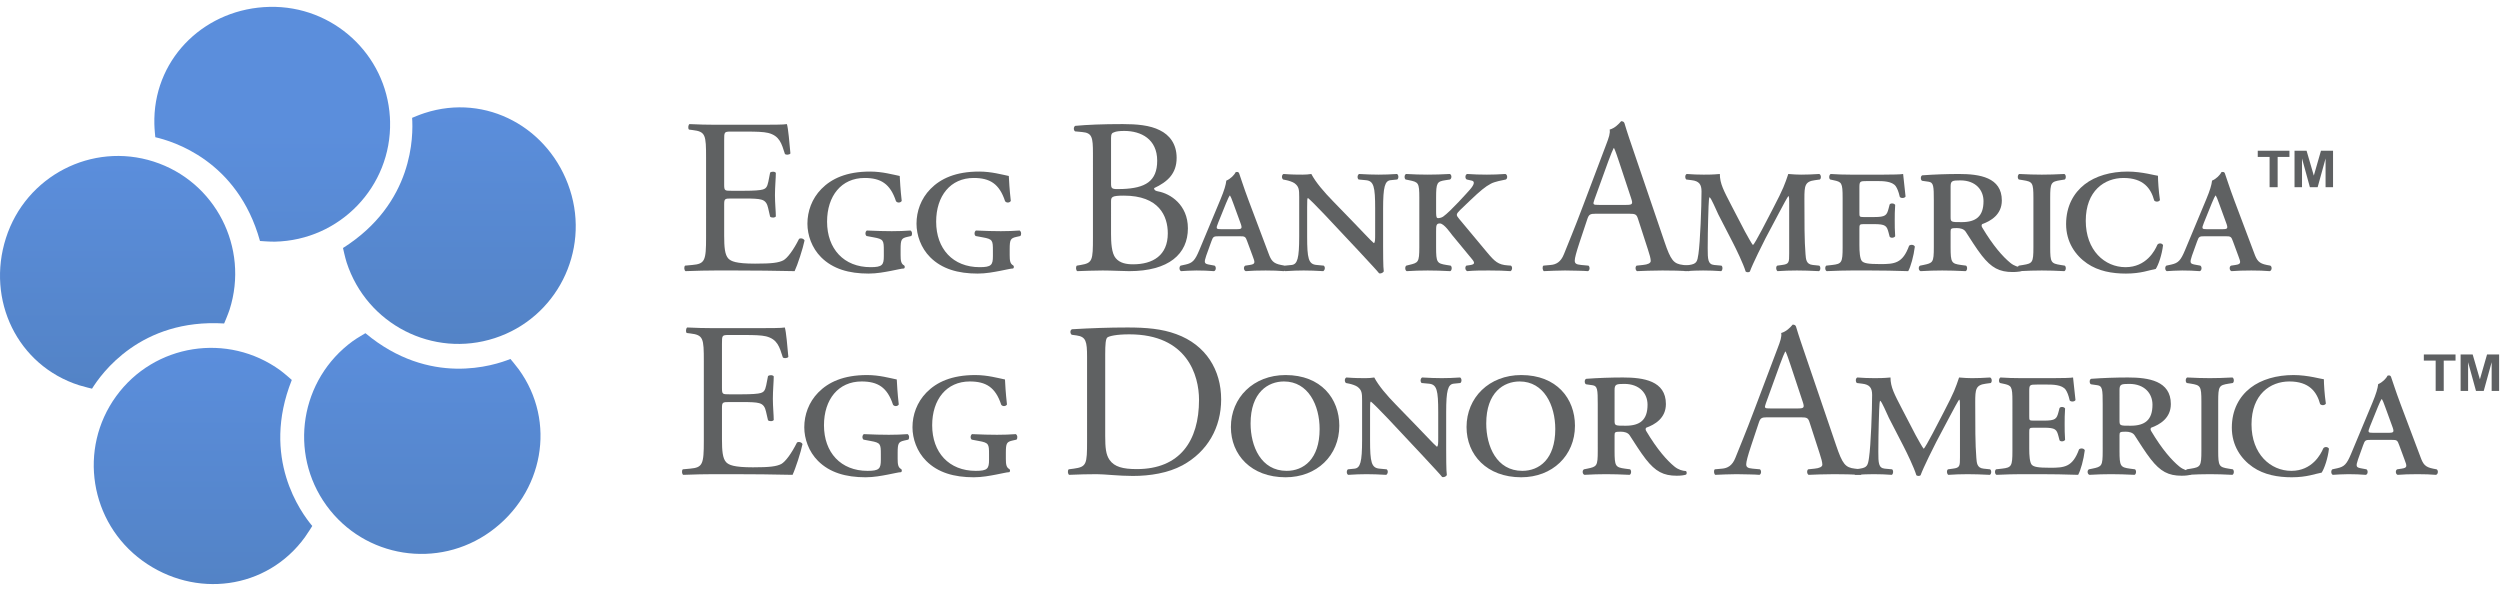 <svg clip-rule="evenodd" fill-rule="evenodd" stroke-linejoin="round" stroke-miterlimit="2" viewBox="0 0 330 78" xmlns="http://www.w3.org/2000/svg" xmlns:xlink="http://www.w3.org/1999/xlink"><linearGradient id="a"><stop offset="0" stop-color="#5383c6"/><stop offset="1" stop-color="#5b8edc"/></linearGradient><linearGradient id="b" gradientTransform="matrix(0 -31.228 31.228 0 60.638 45.398)" gradientUnits="userSpaceOnUse" x1="0" x2="1" xlink:href="#a" y1="0" y2="0"/><linearGradient id="c" gradientTransform="matrix(0 -32.871 32.871 0 63.909 50.401)" gradientUnits="userSpaceOnUse" x1="0" x2="1" xlink:href="#a" y1="0" y2="0"/><linearGradient id="d" gradientTransform="matrix(0 -29.136 29.136 0 55.745 73.118)" gradientUnits="userSpaceOnUse" x1="0" x2="1" xlink:href="#a" y1="0" y2="0"/><linearGradient id="e" gradientTransform="matrix(0 -31.18 31.18 0 26.795 77.098)" gradientUnits="userSpaceOnUse" x1="0" x2="1" xlink:href="#a" y1="0" y2="0"/><linearGradient id="f" gradientTransform="matrix(0 -30.72 30.72 0 15.525 51.304)" gradientUnits="userSpaceOnUse" x1="0" x2="1" xlink:href="#a" y1="0" y2="0"/><path d="m0 0h330v78h-330z" fill="none"/><g fill-rule="nonzero"><path d="m56.053 14.921c-.653.207-1.653.632-1.653.632.152 2.299.238 11.261-9.125 17.183 0 0 .276 1.271.48 1.903 2.655 8.175 11.411 12.649 19.547 9.994 8.141-2.647 12.585-11.423 9.929-19.596-2.656-8.172-11.04-12.767-19.178-10.116z" fill="url(#b)"/><path d="m20.375 15.649c.184-8.22 6.865-14.564 15.22-14.743 8.385-.18 15.367 6.28 15.871 14.546.012.204.021.41.025.616.194 8.556-6.617 15.649-15.21 15.831-.665.013-1.962-.09-1.962-.09-2.966-10.674-11.572-13.179-13.817-13.697 0 0-.118-1.08-.127-1.765-.006-.234-.006-.466 0-.698z" fill="url(#c)"/><path d="m68.481 48.761c-.398-.547-1.106-1.378-1.106-1.378-2.141.854-10.63 3.693-19.14-3.402 0 0-1.125.652-1.661 1.039-6.95 5.049-8.511 14.767-3.483 21.705 5.026 6.933 14.731 8.465 21.678 3.42 6.946-5.042 8.735-14.447 3.712-21.384z" fill="url(#d)"/><path d="m40.249 70.911c.397-.548.969-1.481.969-1.481-1.477-1.767-6.803-8.976-2.7-19.277 0 0-.974-.867-1.505-1.256-6.948-5.052-16.653-3.525-21.684 3.41-5.032 6.935-3.48 16.648 3.462 21.701 6.946 5.048 16.427 3.838 21.458-3.097z" fill="url(#e)"/><path d="m10.44 50.852c.647.204 1.707.453 1.707.453 1.217-1.956 6.384-9.277 17.439-8.606 0 0 .514-1.196.718-1.825 2.616-8.186-1.874-16.936-10.027-19.549-8.149-2.612-16.878 1.908-19.492 10.094-2.62 8.184 1.503 16.818 9.655 19.433z" fill="url(#f)"/><path d="m92.905 58.21c0 3.067-.146 3.505-1.812 3.651l-.963.088c-.176.175-.117.642.058.73 1.724-.059 2.717-.088 3.973-.088h2.628c2.6 0 5.2.029 7.828.088.38-.789 1.11-3.038 1.314-4.06-.117-.263-.525-.351-.73-.205-.76 1.52-1.548 2.542-2.073 2.834-.643.321-1.49.438-3.739.438-2.571 0-3.184-.322-3.534-.672-.468-.497-.555-1.49-.555-3.038v-4.118c0-.759.087-.788.964-.788h1.693c1.14 0 1.841.029 2.249.146.585.146.789.584.906 1.11l.263 1.139c.146.175.643.175.759-.029 0-.643-.116-1.753-.116-2.805 0-1.11.116-2.249.116-2.949-.116-.205-.613-.205-.759-.03l-.234 1.198c-.146.73-.35.905-.701 1.022s-1.256.176-2.483.176h-1.693c-.877 0-.964 0-.964-.819v-5.841c0-1.11 0-1.168.876-1.168h2.103c1.285 0 2.22.029 2.833.175 1.519.379 1.782 1.402 2.219 2.774.147.176.614.117.731-.058-.117-1.285-.292-3.388-.467-3.884-.351.088-2.074.088-3.943.088h-5.491c-1.198 0-2.192-.03-3.447-.088-.175.088-.233.613-.058.73l.467.058c1.724.205 1.782.642 1.782 3.681z" fill="#5f6162"/><path d="m116.271 60.693c0 1.168-.205 1.46-1.753 1.46-3.533 0-5.753-2.424-5.753-6.017 0-3.417 1.898-5.783 4.965-5.783 2.132 0 3.388.76 4.147 3.068.175.262.614.232.76-.03-.175-1.548-.234-2.716-.263-3.301-.876-.175-2.308-.584-3.913-.584-3.127 0-5.112.935-6.456 2.308-1.256 1.285-1.84 2.949-1.84 4.585 0 1.52.584 3.213 1.811 4.44 1.548 1.548 3.68 2.161 6.28 2.161 1.11 0 2.132-.204 2.92-.351.818-.146 1.432-.32 1.753-.32.145-.059.145-.322.03-.409-.41-.205-.468-.643-.468-1.344v-.818c0-1.256.117-1.431.876-1.607l.526-.117c.174-.174.146-.583-.088-.729-.701.058-1.665.087-2.483.087-.846 0-2.132-.029-3.3-.087-.234.175-.234.584-.029.729l.934.176c1.315.234 1.344.409 1.344 1.753z" fill="#5f6162"/><path d="m130.553 60.693c0 1.168-.204 1.46-1.752 1.46-3.534 0-5.754-2.424-5.754-6.017 0-3.417 1.898-5.783 4.965-5.783 2.133 0 3.388.76 4.148 3.068.176.262.613.232.759-.03-.175-1.548-.234-2.716-.263-3.301-.876-.175-2.307-.584-3.913-.584-3.125 0-5.112.935-6.455 2.308-1.256 1.285-1.841 2.949-1.841 4.585 0 1.52.585 3.213 1.812 4.44 1.547 1.548 3.679 2.161 6.279 2.161 1.11 0 2.132-.204 2.921-.351.818-.146 1.431-.32 1.753-.32.146-.059.146-.322.029-.409-.409-.205-.468-.643-.468-1.344v-.818c0-1.256.117-1.431.876-1.607l.526-.117c.176-.174.146-.583-.087-.729-.701.058-1.666.087-2.483.087-.847 0-2.132-.029-3.301-.087-.234.175-.234.584-.029.729l.935.176c1.314.234 1.343.409 1.343 1.753z" fill="#5f6162"/><path d="m143.493 58.21c0 3.067-.059 3.417-1.753 3.651l-.672.088c-.175.175-.116.642.059.73 1.373-.059 2.424-.088 3.651-.088 1.022 0 2.891.234 4.76.234 2.249 0 4.644-.379 6.543-1.402 3.329-1.811 5.112-4.994 5.112-8.704 0-3.855-1.986-7.185-5.93-8.616-1.898-.702-3.972-.876-6.425-.876-2.483 0-4.849.088-7.332.233-.291.117-.262.584-.029.731l.643.087c1.227.176 1.373.789 1.373 2.833zm2.395-11.45c0-1.313.058-2.044.291-2.22.234-.174 1.169-.408 2.893-.408 7.652 0 9.2 5.433 9.2 8.645 0 5.433-2.541 9.143-8.208 9.143-1.84 0-2.95-.293-3.592-1.198-.497-.701-.584-1.636-.584-3.184z" fill="#5f6162"/><path d="m169.692 49.506c-4.235 0-7.214 2.979-7.214 6.864 0 3.681 2.686 6.63 7.214 6.63 4.119 0 7.097-2.862 7.097-6.805 0-3.564-2.395-6.689-7.097-6.689zm-.204.847c3.213 0 4.702 3.154 4.702 6.28 0 4.001-2.133 5.52-4.352 5.52-3.388 0-4.761-3.242-4.761-6.251 0-4.118 2.307-5.549 4.411-5.549z" fill="#5f6162"/><path d="m189.845 57.802c0 .7 0 1.109-.175 1.168-.321-.234-2.016-2.075-2.658-2.717l-2.746-2.832c-1.197-1.227-2.278-2.483-2.862-3.593-.351.058-.759.087-1.168.087-.613 0-1.402 0-2.512-.087-.263.117-.263.554-.059.73l.439.087c.292.059.847.234 1.081.41.583.437.612.846.612 1.81v5.228c0 2.892-.232 3.68-.993 3.768l-.876.088c-.204.146-.204.613.03.73 1.022-.059 1.577-.088 2.424-.088s1.518.029 2.6.088c.233-.147.291-.555.057-.73l-.934-.088c-1.081-.088-1.256-.847-1.256-3.768v-3.855c0-.905 0-1.227.117-1.227.38.322 1.139 1.081 2.249 2.249l4.439 4.732c1.812 1.957 2.395 2.57 2.717 2.979.263.058.525-.088.613-.263-.088-.438-.088-2.804-.088-3.388v-4.907c0-2.892.234-3.68.994-3.768l.876-.087c.205-.147.205-.584-.029-.73-.934.058-1.578.087-2.424.087-.847 0-1.52-.029-2.6-.087-.233.146-.262.554-.059.73l.936.087c1.08.088 1.255.847 1.255 3.768z" fill="#5f6162"/><path d="m200.799 49.506c-4.236 0-7.215 2.979-7.215 6.864 0 3.681 2.687 6.63 7.215 6.63 4.117 0 7.096-2.862 7.096-6.805 0-3.564-2.395-6.689-7.096-6.689zm-.205.847c3.213 0 4.703 3.154 4.703 6.28 0 4.001-2.133 5.52-4.352 5.52-3.388 0-4.761-3.242-4.761-6.251 0-4.118 2.307-5.549 4.41-5.549z" fill="#5f6162"/><path d="m210.904 59.524c0 2.016-.117 2.074-1.373 2.337l-.438.088c-.262.117-.233.642.058.73 1.023-.059 1.929-.088 2.863-.088.906 0 1.869.029 3.096.088.234-.088.263-.584.059-.73l-.673-.088c-1.255-.175-1.372-.321-1.372-2.337v-2.073c0-.409.059-.468.818-.468.467 0 .934.117 1.168.468.613.934 1.402 2.22 2.132 3.154 1.285 1.636 2.337 2.191 4.089 2.191.555 0 .965-.059 1.227-.147.117-.087.117-.349 0-.466-.467-.03-1.023-.176-1.548-.614-.963-.789-2.249-2.22-3.709-4.674-.088-.145-.117-.32 0-.437 1.139-.409 2.599-1.256 2.599-3.125 0-3.068-2.95-3.505-5.666-3.505-1.607 0-3.242.058-4.849.175-.292.087-.234.701 0 .73l.818.117c.672.088.701.584.701 2.483zm2.22-8.032c0-.759.205-.817 1.285-.817 2.045 0 3.067 1.285 3.067 2.746 0 2.015-.993 2.774-2.892 2.774-1.431 0-1.46 0-1.46-.73z" fill="#5f6162"/><path d="m240.171 59.787c.233.701.379 1.227.379 1.548 0 .292-.409.468-1.023.526l-.846.088c-.205.146-.176.613.058.73.847-.03 1.957-.088 3.359-.088 1.315 0 2.337.029 3.534.088.147-.117.205-.584 0-.73l-.789-.088c-1.255-.146-1.635-.584-2.482-3.096l-4.002-11.742c-.437-1.285-.905-2.628-1.285-3.913-.059-.205-.262-.263-.438-.263-.321.38-.817.905-1.519 1.11.088.468-.088 1.022-.496 2.073l-2.98 7.886c-1.226 3.272-2.044 5.17-2.569 6.514-.409 1.051-1.053 1.373-1.753 1.431l-.964.088c-.175.146-.117.613.059.73.788-.03 1.839-.088 2.803-.088 1.373.029 2.278.029 3.038.088.262-.117.262-.584.059-.73l-.965-.088c-.701-.058-.847-.234-.847-.584 0-.321.205-1.109.643-2.424l1.023-3.068c.204-.612.379-.7 1.109-.7h4.411c.876 0 .993.088 1.197.73zm-5.229-11.654c.321-.876.614-1.576.701-1.723h.059c.174.35.437 1.14.671 1.84l1.578 4.761c.262.789.204.905-.643.905h-3.593c-.818 0-.847-.029-.613-.7z" fill="#5f6162"/><path d="m251.065 53.975c-.993-1.927-1.519-2.862-1.519-4.147-.935.087-1.548.087-2.132.087-.789 0-1.46-.029-2.249-.087-.263.117-.234.583-.059.73l.702.087c.993.117 1.313.556 1.313 1.49 0 1.986-.174 6.689-.408 8.265-.146 1.023-.234 1.315-1.198 1.461l-.613.088c-.233.146-.204.613 0 .73.906-.059 1.782-.088 2.424-.088.789 0 1.636.029 2.395.088.205-.117.234-.613.029-.73l-.963-.088c-.818-.088-.847-.73-.847-2.22 0-1.431.029-2.658.058-3.826.03-.818.059-2.775.176-2.921.233.088.846 1.636 1.167 2.279l1.899 3.68c.496.964 1.402 2.833 1.723 3.884.175.117.409.117.555 0 .321-.934 1.84-3.972 2.074-4.41l1.781-3.359c.41-.759 1.169-2.22 1.256-2.22.088.059.088.497.088.847v6.747c0 1.168 0 1.402-.934 1.519l-.643.088c-.204.117-.175.583.03.73.817-.059 1.722-.088 2.569-.088.731 0 1.87.029 2.922.088.233-.117.233-.613.029-.73l-.848-.088c-.905-.088-.905-.788-.964-1.431-.146-1.752-.146-4.235-.146-7.331 0-1.724.059-2.278 1.402-2.454l.644-.087c.203-.147.174-.643-.088-.73-.848.058-1.695.087-2.395.087-.468 0-1.052-.029-1.695-.087-.467 1.373-.613 1.869-2.015 4.556l-1.461 2.804c-.554 1.051-1.08 1.986-1.197 2.044-.116-.088-.847-1.401-1.052-1.781z" fill="#5f6162"/><path d="m265.639 59.524c0 2.016-.116 2.191-1.372 2.337l-.789.088c-.204.146-.175.642.059.73 1.402-.059 2.307-.088 3.242-.088h2.57c1.577 0 3.125.029 4.965.088.321-.555.731-2.016.877-3.242-.088-.263-.556-.322-.76-.117-.847 2.336-1.928 2.424-3.797 2.424-1.665 0-2.19-.117-2.453-.409-.263-.321-.322-1.226-.322-2.103v-2.103c0-.583 0-.671.556-.671h1.372c1.548 0 1.694.234 1.928 1.11l.145.554c.146.205.585.176.731-.058-.058-.847-.058-1.372-.058-2.103 0-.672 0-1.198.058-2.045-.146-.233-.585-.263-.731-.058l-.145.555c-.234.876-.38 1.11-1.928 1.11h-1.372c-.556 0-.556-.058-.556-.584v-3.242c0-.906.029-.935 1.052-.935h1.285c.701 0 2.015 0 2.483.701.175.263.35.643.525 1.402.175.205.643.175.76-.058-.146-1.256-.292-2.629-.321-2.979-.264.058-1.432.087-2.717.087h-4.147c-.964 0-1.869-.029-2.717-.087-.233.117-.262.613-.059.73l.41.087c1.11.234 1.226.322 1.226 2.337z" fill="#5f6162"/><path d="m277.556 59.524c0 2.016-.117 2.074-1.372 2.337l-.439.088c-.263.117-.233.642.059.73 1.022-.059 1.927-.088 2.862-.088.906 0 1.87.029 3.097.088.232-.088.262-.584.058-.73l-.672-.088c-1.256-.175-1.373-.321-1.373-2.337v-2.073c0-.409.058-.468.818-.468.467 0 .935.117 1.169.468.612.934 1.401 2.22 2.132 3.154 1.285 1.636 2.336 2.191 4.088 2.191.556 0 .964-.059 1.227-.147.117-.087.117-.349 0-.466-.468-.03-1.022-.176-1.548-.614-.964-.789-2.249-2.22-3.709-4.674-.088-.145-.117-.32 0-.437 1.139-.409 2.599-1.256 2.599-3.125 0-3.068-2.95-3.505-5.666-3.505-1.606 0-3.242.058-4.848.175-.293.087-.234.701 0 .73l.817.117c.672.088.701.584.701 2.483zm2.22-8.032c0-.759.204-.817 1.285-.817 2.044 0 3.067 1.285 3.067 2.746 0 2.015-.993 2.774-2.892 2.774-1.431 0-1.46 0-1.46-.73z" fill="#5f6162"/><path d="m290.583 59.524c0 2.016-.117 2.132-1.373 2.337l-.554.088c-.205.146-.176.642.057.73 1.139-.059 2.046-.088 2.98-.088.905 0 1.869.029 2.979.088.234-.088.263-.584.058-.73l-.554-.088c-1.256-.205-1.373-.321-1.373-2.337v-6.542c0-2.015.117-2.132 1.373-2.337l.554-.087c.205-.147.176-.643-.058-.73-1.139.058-2.045.087-2.979.087s-1.841-.029-2.98-.087c-.233.087-.262.583-.057.73l.554.087c1.256.205 1.373.322 1.373 2.337z" fill="#5f6162"/><path d="m302.751 49.506c-2.249 0-4.266.584-5.696 1.695-1.461 1.138-2.454 2.891-2.454 5.257 0 2.337 1.198 4.118 2.774 5.198 1.49 1.023 3.301 1.344 5.142 1.344 2.015 0 3.095-.468 3.942-.613.351-.526.819-1.87.964-3.155-.145-.291-.613-.291-.759-.029-.322.76-1.461 2.95-4.206 2.95-2.746 0-5.258-2.219-5.258-6.134 0-3.971 2.483-5.666 4.995-5.666 2.629 0 3.622 1.373 4.06 2.98.204.233.643.174.76-.059-.176-1.168-.263-2.599-.263-3.212-.234 0-2.103-.556-4.001-.556z" fill="#5f6162"/><path d="m315.701 58.064c.673 0 .76.029.994.701l.701 1.898c.351.906.38 1.081-.38 1.198l-.584.088c-.263.117-.234.642.058.73.73-.059 1.577-.088 2.629-.088.993 0 1.665.029 2.424.088.292-.059.351-.584.088-.73l-.467-.088c-1.052-.205-1.315-.584-1.665-1.548l-2.629-6.98c-.672-1.782-1.14-3.301-1.256-3.593-.058-.175-.233-.234-.467-.146-.146.351-.701.905-1.227 1.11-.059.554-.263 1.256-.759 2.453l-2.805 6.718c-.583 1.402-.905 1.723-1.81 1.928l-.672.146c-.204.146-.204.613.058.73.526-.03 1.227-.088 2.045-.088s1.577.029 2.308.088c.291-.059.32-.584.087-.73l-.789-.146c-.554-.117-.642-.234-.321-1.169l.672-1.869c.234-.672.322-.701.993-.701zm-2.482-.935c-.643 0-.701-.058-.38-.847l1.052-2.599c.263-.613.38-.876.467-.993h.059c.088.146.204.38.437 1.051l.906 2.483c.321.847.234.905-.526.905z" fill="#5f6162"/><path d="m299.586 24.71v-3.998h-1.563v-.814h4.184v.814h-1.557v3.998zm3.292 0v-4.812h1.591l.955 3.283.944-3.283h1.594v4.812h-.987v-3.788l-1.045 3.788h-1.024l-1.04-3.788v3.788z" fill="#5e6062"/><path d="m93.202 31.331c0 3.061-.146 3.499-1.808 3.644l-.962.088c-.175.175-.117.641.058.728 1.721-.058 2.712-.087 3.964-.087h2.624c2.594 0 5.188.029 7.811.087.379-.786 1.108-3.031 1.312-4.051-.117-.263-.524-.35-.728-.204-.759 1.516-1.546 2.536-2.07 2.827-.642.321-1.487.437-3.731.437-2.565 0-3.178-.321-3.527-.67-.467-.496-.554-1.487-.554-3.031v-4.111c0-.757.087-.787.962-.787h1.691c1.137 0 1.836.03 2.245.146.582.146.786.584.903 1.108l.262 1.137c.145.175.641.175.758-.029 0-.641-.117-1.749-.117-2.798 0-1.108.117-2.245.117-2.945-.117-.203-.613-.203-.758-.029l-.233 1.195c-.146.729-.35.904-.7 1.02-.349.117-1.253.175-2.477.175h-1.691c-.875 0-.962 0-.962-.816v-5.829c0-1.108 0-1.166.874-1.166h2.099c1.283 0 2.215.029 2.828.175 1.515.378 1.778 1.399 2.215 2.769.145.175.612.117.729-.058-.117-1.283-.292-3.382-.467-3.877-.349.088-2.07.088-3.935.088h-5.48c-1.195 0-2.186-.03-3.439-.088-.175.088-.233.612-.058.728l.466.059c1.72.204 1.779.641 1.779 3.672z" fill="#5f6162"/><path d="m116.665 33.809c0 1.166-.204 1.457-1.748 1.457-3.528 0-5.743-2.418-5.743-6.004 0-3.41 1.894-5.771 4.955-5.771 2.128 0 3.381.758 4.139 3.061.175.262.613.233.759-.03-.176-1.545-.234-2.711-.263-3.294-.874-.175-2.303-.582-3.906-.582-3.118 0-5.1.933-6.442 2.302-1.253 1.283-1.836 2.945-1.836 4.577 0 1.516.583 3.206 1.807 4.43 1.546 1.545 3.672 2.157 6.267 2.157 1.108 0 2.128-.204 2.915-.35.816-.146 1.428-.321 1.748-.321.146-.058.146-.32.029-.407-.407-.204-.465-.642-.465-1.341v-.816c0-1.254.116-1.429.874-1.604l.525-.117c.174-.174.145-.582-.087-.728-.701.058-1.662.088-2.478.088-.845 0-2.128-.03-3.294-.088-.234.175-.234.583-.029.728l.932.175c1.312.234 1.341.409 1.341 1.75z" fill="#5f6162"/><path d="m131.064 33.809c0 1.166-.204 1.457-1.748 1.457-3.528 0-5.743-2.418-5.743-6.004 0-3.41 1.895-5.771 4.956-5.771 2.128 0 3.38.758 4.139 3.061.175.262.612.233.758-.03-.176-1.545-.234-2.711-.263-3.294-.874-.175-2.303-.582-3.906-.582-3.118 0-5.1.933-6.442 2.302-1.253 1.283-1.836 2.945-1.836 4.577 0 1.516.583 3.206 1.807 4.43 1.546 1.545 3.673 2.157 6.267 2.157 1.108 0 2.128-.204 2.915-.35.817-.146 1.428-.321 1.749-.321.146-.058.146-.32.029-.407-.408-.204-.466-.642-.466-1.341v-.816c0-1.254.116-1.429.874-1.604l.525-.117c.175-.174.146-.582-.087-.728-.701.058-1.662.088-2.478.088-.845 0-2.128-.03-3.294-.088-.233.175-.233.583-.029.728l.932.175c1.312.234 1.341.409 1.341 1.75z" fill="#5f6162"/><path d="m144.269 31.331c0 3.061-.058 3.382-1.604 3.644l-.524.088c-.175.175-.117.641.059.728 1.077-.029 2.069-.087 3.351-.087 1.224 0 2.653.087 3.498.087 5.247 0 7.754-2.273 7.754-5.655 0-3.119-2.332-4.575-3.907-4.867-.32-.059-.553-.146-.553-.437 1.748-.817 2.973-1.895 2.973-3.994 0-1.865-.962-3.031-2.216-3.643-1.312-.671-3.06-.816-4.896-.816-2.712 0-4.694.088-6.267.233-.233.116-.263.554-.029.729l.932.087c1.312.117 1.429.67 1.429 2.828zm2.389-4.75c0-.584.117-.758 1.692-.758 4.634 0 5.8 2.681 5.8 4.984 0 2.915-1.982 4.081-4.577 4.081-.874 0-1.748-.146-2.302-.816-.554-.642-.613-2.128-.613-3.177zm0-8.366c0-.525.117-.67.409-.757.263-.117.699-.175 1.341-.175 2.214 0 4.342 1.078 4.342 3.934 0 2.74-1.602 3.615-4.575 3.731-1.487.058-1.517 0-1.517-.816z" fill="#5f6162"/><path d="m163.652 31.186c.67 0 .758.029.991.7l.699 1.894c.35.904.38 1.079-.378 1.195l-.583.088c-.263.117-.234.641.058.728.728-.058 1.574-.087 2.624-.087.991 0 1.661.029 2.418.087.292-.058.35-.582.088-.728l-.466-.088c-1.049-.204-1.312-.583-1.662-1.545l-2.623-6.966c-.671-1.778-1.137-3.294-1.253-3.586-.059-.174-.234-.232-.467-.145-.145.35-.699.904-1.224 1.107-.058.555-.262 1.254-.758 2.449l-2.798 6.704c-.583 1.399-.904 1.72-1.807 1.924l-.671.146c-.203.146-.203.612.058.728.525-.029 1.225-.087 2.041-.087.817 0 1.574.029 2.303.087.291-.058.32-.582.087-.728l-.787-.146c-.554-.117-.642-.233-.321-1.166l.671-1.865c.233-.671.32-.7.991-.7zm-2.478-.933c-.641 0-.699-.058-.378-.845l1.049-2.594c.262-.613.379-.875.466-.991h.058c.088.145.205.378.438 1.049l.904 2.477c.32.846.233.904-.526.904z" fill="#5f6162"/><path d="m181.52 30.924c0 .699 0 1.108-.175 1.166-.321-.233-2.011-2.069-2.652-2.711l-2.741-2.827c-1.195-1.225-2.273-2.478-2.856-3.586-.35.058-.757.087-1.166.087-.612 0-1.399 0-2.507-.087-.262.117-.262.554-.058.729l.437.088c.292.057.845.232 1.079.407.582.438.612.845.612 1.807v5.218c0 2.886-.233 3.673-.991 3.76l-.875.088c-.204.146-.204.612.029.728 1.021-.058 1.575-.087 2.42-.087s1.515.029 2.594.087c.233-.146.291-.553.058-.728l-.933-.088c-1.078-.087-1.253-.845-1.253-3.76v-3.848c0-.903 0-1.224.117-1.224.379.321 1.136 1.079 2.244 2.245l4.431 4.722c1.807 1.953 2.39 2.565 2.71 2.973.263.058.525-.087.613-.262-.088-.438-.088-2.798-.088-3.382v-4.896c0-2.886.234-3.674.991-3.76l.875-.088c.204-.146.204-.583-.029-.729-.933.058-1.574.087-2.42.087-.845 0-1.515-.029-2.594-.087-.233.146-.262.554-.058.729l.933.088c1.078.086 1.253.845 1.253 3.76z" fill="#5f6162"/><path d="m187.349 32.643c0 2.012-.146 2.041-1.369 2.332l-.35.088c-.204.146-.175.641.058.728.933-.058 1.836-.087 2.769-.087.903 0 1.865.029 2.973.087.233-.087.263-.582.058-.728l-.553-.088c-1.254-.204-1.37-.32-1.37-2.332v-2.04c0-.816 0-1.108.496-1.108.553 0 1.398 1.254 1.632 1.546l2.622 3.177c.438.524.321.699-.349.787l-.408.058c-.204.175-.175.612.117.728.961-.087 1.894-.087 2.856-.087 1.283 0 1.954.029 2.857.087.232-.116.291-.553.058-.728l-.408-.029c-1.283-.088-1.719-.496-2.769-1.75l-3.644-4.371c-.436-.525-.466-.613.117-1.195l1.341-1.283c1.283-1.225 1.982-1.807 2.71-2.186.555-.292 1.458-.438 1.982-.554.263-.146.205-.642-.058-.729-.962.058-1.632.087-2.448.087-.932 0-1.779-.029-2.594-.087-.292.058-.321.613-.059.729l.642.145c.437.088.378.496-.233 1.195-.234.263-2.537 2.858-3.528 3.557-.204.146-.641.262-.786.175-.146-.088-.146-.438-.146-1.02v-1.633c0-2.011.116-2.157 1.253-2.331l.583-.088c.262-.146.233-.642-.029-.729-1.079.058-1.982.087-2.915.087s-1.836-.029-2.856-.087c-.234.087-.263.583-.059.729l.438.088c1.253.261 1.369.32 1.369 2.331z" fill="#5f6162"/><path d="m217.518 32.906c.233.699.379 1.224.379 1.544 0 .292-.409.467-1.02.525l-.845.088c-.205.146-.175.612.058.728.845-.029 1.953-.087 3.351-.087 1.312 0 2.332.029 3.528.087.145-.116.204-.582 0-.728l-.787-.088c-1.254-.145-1.633-.583-2.478-3.089l-3.993-11.718c-.438-1.283-.904-2.623-1.283-3.906-.058-.204-.263-.262-.437-.262-.321.379-.817.903-1.516 1.107.088.466-.087 1.021-.495 2.07l-2.974 7.87c-1.223 3.264-2.04 5.159-2.564 6.5-.409 1.049-1.05 1.37-1.749 1.428l-.963.088c-.174.146-.115.612.059.728.787-.029 1.837-.087 2.799-.087 1.369.029 2.273.029 3.031.087.262-.116.262-.582.058-.728l-.962-.088c-.7-.058-.846-.233-.846-.583 0-.32.205-1.108.642-2.419l1.02-3.06c.205-.613.38-.7 1.108-.7h4.402c.874 0 .991.087 1.194.729zm-5.218-11.63c.321-.875.613-1.575.7-1.72h.059c.174.349.436 1.136.67 1.836l1.573 4.751c.263.788.204.904-.641.904h-3.585c-.816 0-.845-.03-.612-.7z" fill="#5f6162"/><path d="m228.536 27.105c-.991-1.924-1.516-2.856-1.516-4.139-.933.087-1.544.087-2.128.087-.787 0-1.457-.029-2.244-.087-.262.117-.233.583-.059.729l.7.088c.991.116 1.311.553 1.311 1.486 0 1.982-.174 6.675-.407 8.249-.146 1.02-.233 1.312-1.195 1.457l-.612.088c-.233.146-.204.612 0 .728.903-.058 1.778-.087 2.419-.087.786 0 1.632.029 2.39.087.204-.116.233-.611.029-.728l-.962-.088c-.816-.087-.845-.729-.845-2.215 0-1.429.029-2.653.059-3.818.029-.817.058-2.77.174-2.916.233.088.846 1.633 1.166 2.274l1.894 3.673c.496.962 1.4 2.827 1.721 3.877.175.116.407.116.553 0 .321-.933 1.837-3.964 2.069-4.402l1.779-3.352c.408-.758 1.165-2.214 1.253-2.214.087.057.087.494.087.845v6.732c0 1.166 0 1.4-.932 1.516l-.641.088c-.204.117-.175.582.029.728.816-.058 1.719-.087 2.564-.087.73 0 1.867.029 2.916.087.232-.116.232-.611.029-.728l-.846-.088c-.903-.087-.903-.786-.962-1.428-.146-1.749-.146-4.227-.146-7.316 0-1.72.059-2.274 1.4-2.448l.641-.088c.204-.146.175-.642-.087-.729-.846.058-1.691.087-2.39.087-.467 0-1.05-.029-1.691-.087-.466 1.37-.612 1.866-2.012 4.547l-1.456 2.798c-.555 1.05-1.079 1.982-1.196 2.041-.116-.088-.845-1.399-1.049-1.778z" fill="#5f6162"/><path d="m243.227 32.643c0 2.012-.117 2.187-1.37 2.332l-.787.088c-.204.146-.175.641.058.728 1.399-.058 2.302-.087 3.235-.087h2.565c1.575 0 3.119.029 4.955.087.321-.553.73-2.011.875-3.235-.087-.263-.554-.321-.758-.117-.845 2.332-1.924 2.42-3.789 2.42-1.662 0-2.186-.117-2.449-.409-.262-.32-.321-1.224-.321-2.098v-2.099c0-.583 0-.67.555-.67h1.37c1.544 0 1.69.233 1.924 1.108l.145.553c.145.204.583.175.729-.058-.059-.846-.059-1.37-.059-2.099 0-.67 0-1.194.059-2.04-.146-.233-.584-.262-.729-.059l-.145.555c-.234.874-.38 1.107-1.924 1.107h-1.37c-.555 0-.555-.058-.555-.583v-3.235c0-.904.029-.933 1.05-.933h1.282c.701 0 2.012 0 2.478.7.175.261.349.641.525 1.398.175.204.641.175.758-.058-.146-1.253-.292-2.623-.321-2.973-.262.058-1.428.087-2.71.087h-4.14c-.962 0-1.865-.029-2.711-.087-.233.117-.262.613-.058.729l.409.088c1.107.232 1.224.32 1.224 2.331z" fill="#5f6162"/><path d="m255.265 32.643c0 2.012-.117 2.07-1.371 2.332l-.436.088c-.263.117-.234.641.058.728 1.02-.058 1.924-.087 2.856-.087.904 0 1.866.029 3.09.087.233-.087.263-.582.058-.728l-.67-.088c-1.253-.175-1.37-.32-1.37-2.332v-2.069c0-.409.058-.467.816-.467.467 0 .933.117 1.166.467.612.932 1.399 2.215 2.128 3.148 1.283 1.632 2.332 2.186 4.081 2.186.554 0 .961-.058 1.224-.146.117-.087.117-.35 0-.467-.467-.029-1.02-.174-1.545-.611-.962-.787-2.245-2.216-3.702-4.663-.087-.146-.116-.321 0-.438 1.137-.409 2.594-1.254 2.594-3.119 0-3.06-2.944-3.498-5.654-3.498-1.604 0-3.236.058-4.84.175-.29.087-.232.699 0 .728l.817.117c.67.088.7.584.7 2.478v6.179zm2.215-8.015c0-.759.204-.817 1.283-.817 2.04 0 3.06 1.283 3.06 2.741 0 2.011-.991 2.768-2.886 2.768-1.428 0-1.457 0-1.457-.728z" fill="#5f6162"/><path d="m268.41 32.643c0 2.012-.116 2.128-1.369 2.332l-.555.088c-.204.146-.175.641.059.728 1.137-.058 2.04-.087 2.973-.087.903 0 1.866.029 2.973.087.233-.087.262-.582.058-.728l-.553-.088c-1.254-.204-1.371-.32-1.371-2.332v-6.529c0-2.011.117-2.128 1.371-2.331l.553-.088c.204-.146.175-.642-.058-.729-1.136.058-2.041.087-2.973.087-.933 0-1.836-.029-2.973-.087-.234.087-.263.583-.059.729l.555.088c1.253.203 1.369.32 1.369 2.331z" fill="#5f6162"/><path d="m280.859 22.646c-2.244 0-4.255.582-5.684 1.69-1.458 1.137-2.449 2.886-2.449 5.247 0 2.332 1.195 4.11 2.77 5.188 1.486 1.02 3.294 1.341 5.13 1.341 2.011 0 3.09-.467 3.935-.612.35-.525.816-1.866.962-3.148-.146-.291-.612-.291-.758-.03-.321.759-1.458 2.944-4.197 2.944-2.741 0-5.247-2.214-5.247-6.121 0-3.964 2.477-5.654 4.984-5.654 2.624 0 3.615 1.369 4.051 2.973.205.233.642.175.758-.058-.174-1.166-.262-2.595-.262-3.207-.233 0-2.098-.553-3.993-.553z" fill="#5f6162"/><path d="m293.769 31.186c.67 0 .758.029.991.7l.699 1.894c.351.904.38 1.079-.378 1.195l-.583.088c-.262.117-.233.641.058.728.729-.058 1.575-.087 2.624-.087.991 0 1.661.029 2.418.087.292-.058.351-.582.088-.728l-.466-.088c-1.049-.204-1.312-.583-1.662-1.545l-2.623-6.966c-.67-1.778-1.137-3.294-1.253-3.586-.059-.174-.234-.232-.466-.145-.146.35-.7.904-1.224 1.107-.059.555-.263 1.254-.759 2.449l-2.798 6.704c-.582 1.399-.903 1.72-1.807 1.924l-.67.146c-.204.146-.204.612.057.728.526-.029 1.225-.087 2.042-.087.816 0 1.573.029 2.302.087.291-.058.321-.582.087-.728l-.787-.146c-.553-.117-.64-.233-.32-1.166l.671-1.865c.232-.671.319-.7.991-.7zm-2.478-.933c-.641 0-.699-.058-.378-.845l1.049-2.594c.263-.613.379-.875.466-.991h.059c.087.145.204.378.437 1.049l.904 2.477c.321.846.233.904-.526.904z" fill="#5f6162"/><path d="m321.508 51.599v-3.999h-1.562v-.814h4.185v.814h-1.558v3.999zm3.293 0v-4.813h1.59l.956 3.284.944-3.284h1.593v4.813h-.986v-3.789l-1.045 3.789h-1.023l-1.041-3.789v3.789z" fill="#5e6062"/></g></svg>